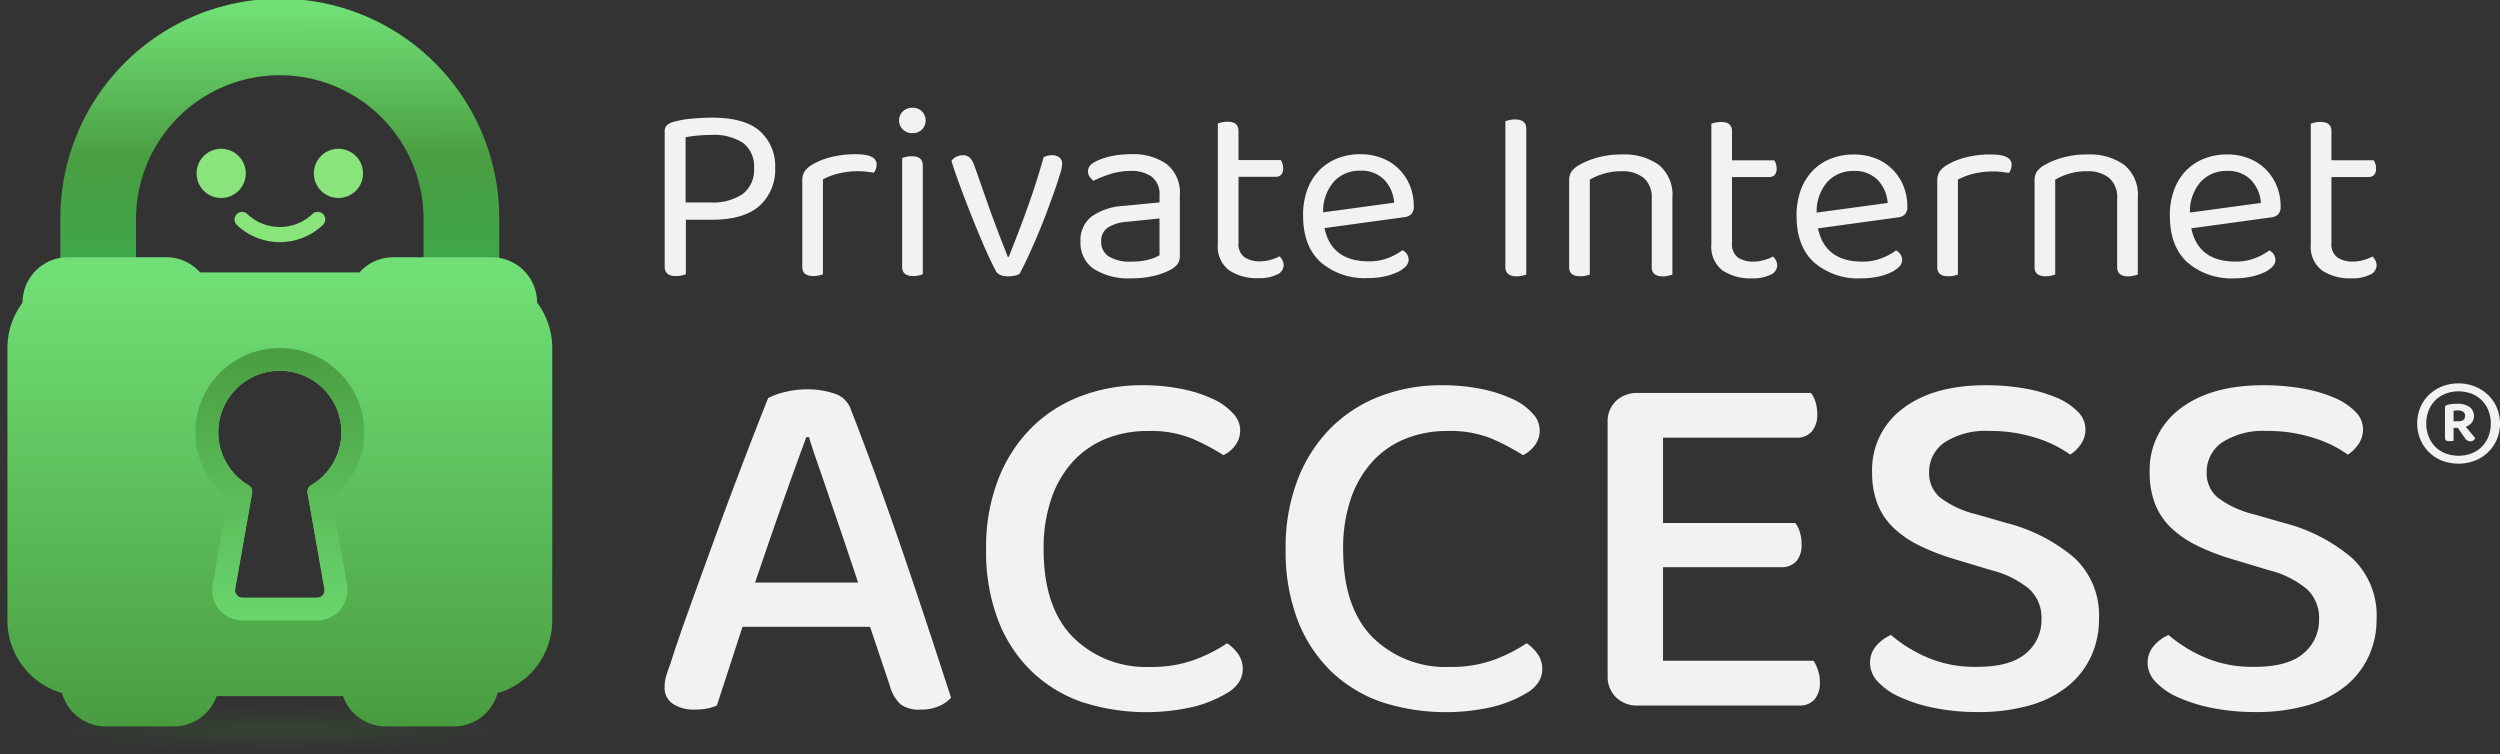 <svg xmlns="http://www.w3.org/2000/svg" xmlns:xlink="http://www.w3.org/1999/xlink" width="343.893" height="103.745" viewBox="0 0 343.893 103.745">
  <rect x="0" y="0" width="343.893" height="103.745" fill="#333333" stroke="none"/>
  <defs>
    <linearGradient id="linear-gradient" x1="0.497" y1="0.034" x2="0.501" y2="0.994" gradientUnits="objectBoundingBox">
      <stop offset="0" stop-color="#70e076"/>
      <stop offset="0.602" stop-color="#4a9e41"/>
      <stop offset="1" stop-color="#3ea74a"/>
    </linearGradient>
    <linearGradient id="linear-gradient-2" x1="0.5" y1="0.98" x2="0.5" y2="0.027" gradientUnits="objectBoundingBox">
      <stop offset="0" stop-color="#4a9e41"/>
      <stop offset="1" stop-color="#70e076"/>
    </linearGradient>
    <linearGradient id="linear-gradient-3" x1="0.5" y1="0.969" x2="0.5" y2="0.011" gradientUnits="objectBoundingBox">
      <stop offset="0" stop-color="#70e076"/>
      <stop offset="1" stop-color="#4a9e41"/>
    </linearGradient>
    <radialGradient id="radial-gradient" cx="0.5" cy="0.5" r="0.467" gradientUnits="objectBoundingBox">
      <stop offset="0" stop-color="#3e7f34" stop-opacity="0.788"/>
      <stop offset="1" stop-color="#3e7f34" stop-opacity="0"/>
    </radialGradient>
  </defs>
  <g id="Group_47965" data-name="Group 47965" transform="translate(-1339 -197.344)">
    <g id="Group_47963" data-name="Group 47963">
      <path id="Path_30" data-name="Path 30" d="M673.19,171.379v-5.337a19.777,19.777,0,1,1,39.553.132v5.2h10.408v-5.337a30.185,30.185,0,1,0-60.369,0v5.337Z" transform="translate(684.522 61.486)" fill="url(#linear-gradient)"/>
      <path id="Path_31" data-name="Path 31" d="M728.645,176.1a6.25,6.25,0,0,0-6.245-6.245H708.868a6.211,6.211,0,0,0-4.652,2.082H682.285a6.207,6.207,0,0,0-4.642-2.082H664.112a6.243,6.243,0,0,0-6.245,6.245,10.4,10.4,0,0,0-2.082,6.245V219.82a10.4,10.4,0,0,0,7.515,9.992,6.238,6.238,0,0,0,6.016,4.58h9.368a6.246,6.246,0,0,0,5.881-4.163h17.382a6.235,6.235,0,0,0,5.881,4.163H717.2a6.226,6.226,0,0,0,6.005-4.58,10.406,10.406,0,0,0,7.525-9.992V182.349A10.4,10.4,0,0,0,728.645,176.1Zm-31.121,25.137a1,1,0,0,0-.458,1.051l2.321,13.188a1.035,1.035,0,0,1-1.02,1.218H688.135a1.035,1.035,0,0,1-1.02-1.218l2.332-13.188a1.073,1.073,0,0,0-.531-1.093,8.463,8.463,0,1,1,8.608.042Z" transform="translate(684.237 62.875)" fill="url(#linear-gradient-2)"/>
      <path id="Path_32" data-name="Path 32" d="M687.548,158.913a3.383,3.383,0,1,0-3.373,3.373A3.384,3.384,0,0,0,687.548,158.913Zm12.76-3.392a3.383,3.383,0,1,0,3.373,3.392A3.388,3.388,0,0,0,700.307,155.521Zm-3.6,8.981a6.508,6.508,0,0,1-8.941,0,1.041,1.041,0,0,0-1.47,1.474,8.588,8.588,0,0,0,11.88,0,1.041,1.041,0,0,0-1.47-1.475Z" transform="translate(685.258 62.289)" fill="#88e47b"/>
      <path id="Path_33" data-name="Path 33" d="M699.392,202.6a11.6,11.6,0,0,0-7.151-20.744,10.289,10.289,0,0,0-1.384.083A11.6,11.6,0,0,0,685.08,202.6L683,214.4a4.195,4.195,0,0,0,4.132,4.934h10.211a4.2,4.2,0,0,0,4.132-4.934Zm-2.04,13.6H687.12a1.035,1.035,0,0,1-1.02-1.218l2.332-13.188a1.073,1.073,0,0,0-.531-1.093,8.463,8.463,0,1,1,8.608.042,1,1,0,0,0-.458,1.051l2.321,13.188A1.035,1.035,0,0,1,697.351,216.207Z" transform="translate(685.252 63.365)" fill="url(#linear-gradient-3)"/>
      <ellipse id="Ellipse_15" data-name="Ellipse 15" cx="38.487" cy="3.419" rx="38.487" ry="3.419" transform="translate(1339 294.251)" opacity="0.28" fill="url(#radial-gradient)"/>
    </g>
    <g id="Group_47964" data-name="Group 47964">
      <path id="Path_8" data-name="Path 8" d="M1102.782,586.545q-1.871-5.445-3.74-10.57t-3.452-9.157a3.452,3.452,0,0,0-2.228-1.979,11.494,11.494,0,0,0-3.739-.567,12.425,12.425,0,0,0-3.092.389,9.106,9.106,0,0,0-2.229.814q-1.44,3.6-3.379,8.661t-3.847,10.288q-1.905,5.233-3.6,9.934t-2.624,7.672c-.241.613-.432,1.166-.575,1.661a5.432,5.432,0,0,0-.217,1.52,2.628,2.628,0,0,0,1.152,2.334,5.161,5.161,0,0,0,2.947.777,9.127,9.127,0,0,0,1.727-.141,6.714,6.714,0,0,0,1.365-.423l3.523-10.818h17.546l2.731,8.131a5.528,5.528,0,0,0,1.439,2.51,4.27,4.27,0,0,0,2.8.742,6.119,6.119,0,0,0,2.479-.459,4.963,4.963,0,0,0,1.691-1.166q-1.367-4.243-3.092-9.475T1102.782,586.545Zm-20.279,4.313q.865-2.545,1.8-5.267t1.869-5.374q.933-2.651,1.8-5.056t1.583-4.313h.358q.5,1.629,1.3,3.924t1.689,4.914q.9,2.618,1.87,5.48t1.905,5.692Zm64.932,8.345a21.657,21.657,0,0,1-4.459,2.261,17.054,17.054,0,0,1-6.112.99,14.236,14.236,0,0,1-10.642-4.1q-4.028-4.1-4.027-12.091a20.9,20.9,0,0,1,1.078-7,14.479,14.479,0,0,1,2.985-5.091,12.5,12.5,0,0,1,4.529-3.112,15.317,15.317,0,0,1,5.789-1.06,15.138,15.138,0,0,1,6.075,1.06,31.281,31.281,0,0,1,4.279,2.263,4.164,4.164,0,0,0,1.618-1.343,3.341,3.341,0,0,0-.288-4.384,8.261,8.261,0,0,0-2.732-1.98,18.915,18.915,0,0,0-4.242-1.379,26.73,26.73,0,0,0-5.573-.53,23.455,23.455,0,0,0-8.269,1.45,19.359,19.359,0,0,0-6.795,4.278,20.406,20.406,0,0,0-4.639,7.071,25.736,25.736,0,0,0-1.726,9.757,26.36,26.36,0,0,0,1.69,9.864,19.459,19.459,0,0,0,4.637,7,19,19,0,0,0,6.9,4.171,28.788,28.788,0,0,0,15.459.6,17.041,17.041,0,0,0,4.315-1.767,4.961,4.961,0,0,0,1.761-1.556,3.354,3.354,0,0,0,.539-1.838,3.461,3.461,0,0,0-.683-2.121A5.547,5.547,0,0,0,1147.435,599.2Zm41.2,0a21.642,21.642,0,0,1-4.458,2.261,17.05,17.05,0,0,1-6.112.99,14.237,14.237,0,0,1-10.642-4.1q-4.028-4.1-4.027-12.091a20.91,20.91,0,0,1,1.079-7,14.493,14.493,0,0,1,2.985-5.091,12.5,12.5,0,0,1,4.529-3.112,15.321,15.321,0,0,1,5.789-1.06,15.134,15.134,0,0,1,6.075,1.06,31.285,31.285,0,0,1,4.279,2.263,4.161,4.161,0,0,0,1.618-1.343,3.342,3.342,0,0,0-.288-4.384,8.261,8.261,0,0,0-2.732-1.98,18.916,18.916,0,0,0-4.242-1.379,26.729,26.729,0,0,0-5.573-.53,23.462,23.462,0,0,0-8.269,1.45,19.353,19.353,0,0,0-6.794,4.278,20.406,20.406,0,0,0-4.639,7.071,25.736,25.736,0,0,0-1.725,9.757,26.361,26.361,0,0,0,1.689,9.864,19.478,19.478,0,0,0,4.637,7,19,19,0,0,0,6.9,4.171,28.786,28.786,0,0,0,15.459.6,17.036,17.036,0,0,0,4.315-1.767,4.965,4.965,0,0,0,1.761-1.556,3.354,3.354,0,0,0,.539-1.838,3.466,3.466,0,0,0-.683-2.121A5.534,5.534,0,0,0,1188.637,599.2Zm39.476,2.4H1207.4V588.737h16.249a2.728,2.728,0,0,0,2.051-.777,3.343,3.343,0,0,0,.755-2.4,5.479,5.479,0,0,0-.253-1.7,3.559,3.559,0,0,0-.611-1.2H1207.4V570.919h18.407a2.606,2.606,0,0,0,2.049-.849,3.5,3.5,0,0,0,.755-2.4,5.511,5.511,0,0,0-.251-1.7,3.571,3.571,0,0,0-.612-1.2h-23.8a4.2,4.2,0,0,0-3.02,1.1,3.864,3.864,0,0,0-1.15,2.936v34.858a3.975,3.975,0,0,0,1.15,2.97,4.12,4.12,0,0,0,3.02,1.132h22.218a2.656,2.656,0,0,0,2.049-.813,3.472,3.472,0,0,0,.756-2.439,4.877,4.877,0,0,0-.288-1.7A5.8,5.8,0,0,0,1228.112,601.606Zm26.533-18.95-4.17-1.2a13.338,13.338,0,0,1-4.962-2.3,4.32,4.32,0,0,1-1.51-3.43,4.887,4.887,0,0,1,2.158-4.171,10.325,10.325,0,0,1,6.11-1.556,20.549,20.549,0,0,1,6.437.956,16.377,16.377,0,0,1,4.709,2.3,5.34,5.34,0,0,0,1.474-1.45,3.575,3.575,0,0,0,.611-2.086,3.389,3.389,0,0,0-1.043-2.368,8.906,8.906,0,0,0-2.876-1.911,19.468,19.468,0,0,0-4.35-1.272,30.489,30.489,0,0,0-5.464-.459q-7.192,0-11.4,3.218a10.481,10.481,0,0,0-4.206,8.8,11.583,11.583,0,0,0,.755,4.349,9.213,9.213,0,0,0,2.192,3.252,14.106,14.106,0,0,0,3.488,2.4,29.846,29.846,0,0,0,4.566,1.8l5.393,1.626a13.126,13.126,0,0,1,5.249,2.616,5.368,5.368,0,0,1,1.654,4.1,5.937,5.937,0,0,1-2.157,4.737q-2.157,1.839-6.687,1.838a16.57,16.57,0,0,1-7.154-1.414,19.511,19.511,0,0,1-4.71-2.969,5.563,5.563,0,0,0-2.013,1.485,3.534,3.534,0,0,0-.863,2.4,3.767,3.767,0,0,0,1.078,2.546,9.315,9.315,0,0,0,3.056,2.121,21.658,21.658,0,0,0,4.709,1.485,29.959,29.959,0,0,0,6.04.565,25.2,25.2,0,0,0,7.083-.918,14.735,14.735,0,0,0,5.213-2.617,11.5,11.5,0,0,0,3.2-4.066,12.063,12.063,0,0,0,1.114-5.2,10.825,10.825,0,0,0-3.344-8.38A23.369,23.369,0,0,0,1254.645,582.656Zm47.565,4.843a23.383,23.383,0,0,0-9.384-4.843l-4.17-1.2a13.348,13.348,0,0,1-4.961-2.3,4.321,4.321,0,0,1-1.51-3.43,4.888,4.888,0,0,1,2.158-4.171,10.329,10.329,0,0,1,6.111-1.556,20.549,20.549,0,0,1,6.435.956,16.372,16.372,0,0,1,4.709,2.3,5.307,5.307,0,0,0,1.474-1.45,3.578,3.578,0,0,0,.612-2.086,3.391,3.391,0,0,0-1.043-2.368,8.935,8.935,0,0,0-2.877-1.911,19.481,19.481,0,0,0-4.349-1.272,30.51,30.51,0,0,0-5.465-.459q-7.192,0-11.4,3.218a10.483,10.483,0,0,0-4.206,8.8,11.578,11.578,0,0,0,.755,4.349,9.227,9.227,0,0,0,2.194,3.252,14.059,14.059,0,0,0,3.487,2.4,29.789,29.789,0,0,0,4.566,1.8l5.393,1.626a13.113,13.113,0,0,1,5.249,2.616,5.369,5.369,0,0,1,1.655,4.1,5.938,5.938,0,0,1-2.158,4.737q-2.156,1.839-6.687,1.838a16.577,16.577,0,0,1-7.155-1.414,19.536,19.536,0,0,1-4.709-2.969,5.569,5.569,0,0,0-2.013,1.485,3.534,3.534,0,0,0-.863,2.4,3.769,3.769,0,0,0,1.079,2.546,9.319,9.319,0,0,0,3.056,2.121,21.654,21.654,0,0,0,4.71,1.485,29.963,29.963,0,0,0,6.04.565,25.2,25.2,0,0,0,7.083-.918,14.763,14.763,0,0,0,5.213-2.617,11.5,11.5,0,0,0,3.2-4.066,12.046,12.046,0,0,0,1.115-5.2A10.829,10.829,0,0,0,1302.21,587.5Z" transform="translate(360.363 -313.371)" fill="#f2f2f4"/>
      <path id="Path_9" data-name="Path 9" d="M1076.6,533.861q-1.384,0-2.857.14a12.892,12.892,0,0,0-2.5.454,1.969,1.969,0,0,0-.888.471,1.193,1.193,0,0,0-.285.857v18.576q0,1.292,1.563,1.291a3.252,3.252,0,0,0,.781-.087c.236-.057.426-.11.568-.157V547.9h3.586q4.438,0,6.568-1.937a6.662,6.662,0,0,0,2.131-5.185,6.444,6.444,0,0,0-2.077-5.045Q1081.109,533.862,1076.6,533.861Zm4.19,10.51a7.3,7.3,0,0,1-4.4,1.153h-3.444V536.55q.745-.139,1.686-.227t1.9-.087a7.244,7.244,0,0,1,4.315,1.1,4.01,4.01,0,0,1,1.509,3.475A4.131,4.131,0,0,1,1080.788,544.372Zm15.588-5.481a13.41,13.41,0,0,0-3.568.436,9.217,9.217,0,0,0-2.5,1.03,3.227,3.227,0,0,0-1.013.926,2.332,2.332,0,0,0-.3,1.274v11.836q0,1.257,1.526,1.257a3.26,3.26,0,0,0,.781-.087,4.468,4.468,0,0,0,.533-.157V542.348a9.148,9.148,0,0,1,2.059-.787,11.22,11.22,0,0,1,2.877-.331,9.384,9.384,0,0,1,1.135.069q.568.07.924.14a1.626,1.626,0,0,0,.283-.506,1.9,1.9,0,0,0,.107-.647Q1099.217,538.89,1096.376,538.891Zm7.777-6.391a1.82,1.82,0,0,0-1.331.506,1.75,1.75,0,0,0,0,2.479,1.816,1.816,0,0,0,1.331.507,1.756,1.756,0,0,0,1.314-.507,1.793,1.793,0,0,0,0-2.479A1.759,1.759,0,0,0,1104.153,532.5Zm-.071,6.669a3.553,3.553,0,0,0-.8.087,4.393,4.393,0,0,0-.55.158v14.979q0,1.257,1.527,1.257a3.247,3.247,0,0,0,.781-.087,4.433,4.433,0,0,0,.532-.157V540.461Q1105.574,539.171,1104.083,539.169Zm19.317-.139a2.3,2.3,0,0,0-1.208.279q-.924,3.317-2.148,6.739T1117.4,553h-.142q-.215-.6-.551-1.433t-.675-1.727q-.338-.892-.657-1.746t-.532-1.449l-2.2-6.25a2.84,2.84,0,0,0-.621-1.048,1.381,1.381,0,0,0-.977-.313,1.906,1.906,0,0,0-.851.209,1.744,1.744,0,0,0-.675.557q.319,1.083.817,2.462t1.064,2.864q.568,1.483,1.173,2.984t1.171,2.828q.566,1.328,1.065,2.375t.817,1.641q.39.733,1.7.733a4.116,4.116,0,0,0,.941-.1,1.694,1.694,0,0,0,.621-.244q.567-1.048,1.224-2.479t1.315-2.987q.654-1.552,1.241-3.125t1.048-2.881q.46-1.308.745-2.27a5.622,5.622,0,0,0,.285-1.344,1.124,1.124,0,0,0-.373-.908A1.467,1.467,0,0,0,1123.4,539.031Zm15.729,1.221a7.964,7.964,0,0,0-4.9-1.361,13.107,13.107,0,0,0-2.7.261,8.878,8.878,0,0,0-2.2.751,2.435,2.435,0,0,0-.782.593,1.268,1.268,0,0,0-.248.8,1.147,1.147,0,0,0,.232.7,3.3,3.3,0,0,0,.515.559,15.6,15.6,0,0,1,2.343-.943,9.2,9.2,0,0,1,2.806-.419,4.674,4.674,0,0,1,2.875.8,2.982,2.982,0,0,1,1.066,2.549v.978l-5.042.49a8.35,8.35,0,0,0-4.3,1.449,4.1,4.1,0,0,0-1.528,3.474,4.29,4.29,0,0,0,1.828,3.736,8.86,8.86,0,0,0,5.167,1.293,12.725,12.725,0,0,0,3.213-.367,9.344,9.344,0,0,0,2.256-.855,2.95,2.95,0,0,0,.9-.751,1.917,1.917,0,0,0,.3-1.17v-8.276A5.024,5.024,0,0,0,1139.129,540.252Zm-.993,12.536a5.87,5.87,0,0,1-1.4.576,8.682,8.682,0,0,1-2.468.3,5.51,5.51,0,0,1-3.125-.716,2.34,2.34,0,0,1-1.03-2.042A2.2,2.2,0,0,1,1131,549a5.588,5.588,0,0,1,2.735-.821l4.4-.454Zm16.51.139a5.671,5.671,0,0,1-1.242.49,5.041,5.041,0,0,1-1.35.209,3.8,3.8,0,0,1-2.254-.578,2.266,2.266,0,0,1-.8-1.972V542h5.079q1.064,0,1.064-1.187a1.9,1.9,0,0,0-.106-.646,2.673,2.673,0,0,0-.213-.472H1149v-4.016q0-1.257-1.491-1.257a3.558,3.558,0,0,0-.8.087,4.382,4.382,0,0,0-.55.158v16.586a4.081,4.081,0,0,0,1.544,3.6,6.877,6.877,0,0,0,4.03,1.083,5.528,5.528,0,0,0,2.558-.489,1.439,1.439,0,0,0,.923-1.257,1.469,1.469,0,0,0-.177-.733A2.341,2.341,0,0,0,1154.646,552.927Zm18.11-5.778a1.453,1.453,0,0,0,.355-1.1,7.362,7.362,0,0,0-.55-2.882,6.884,6.884,0,0,0-1.527-2.269,6.746,6.746,0,0,0-2.326-1.484,8.061,8.061,0,0,0-2.947-.523,8.5,8.5,0,0,0-3.16.575,7.04,7.04,0,0,0-2.5,1.658,7.614,7.614,0,0,0-1.633,2.638,10,10,0,0,0-.585,3.543q0,4.225,2.4,6.425a9.263,9.263,0,0,0,6.516,2.2,10.818,10.818,0,0,0,2.183-.209,8.383,8.383,0,0,0,1.776-.559,3.978,3.978,0,0,0,1.207-.8,1.352,1.352,0,0,0,.443-.942,1.482,1.482,0,0,0-.851-1.327,7.979,7.979,0,0,1-1.918,1.047,7.123,7.123,0,0,1-2.7.489q-5.148,0-6.107-4.574l10.937-1.5A1.673,1.673,0,0,0,1172.756,547.149Zm-12.109-.263a6.14,6.14,0,0,1,1.491-4.242,4.752,4.752,0,0,1,3.588-1.484,4.384,4.384,0,0,1,3.319,1.239,5.088,5.088,0,0,1,1.368,3.159Z" transform="translate(360.363 -320.332)" fill="#f2f2f4"/>
      <path id="Path_10" data-name="Path 10" d="M1174.573,533.925a3.5,3.5,0,0,0-.8.088,4.259,4.259,0,0,0-.55.157v20.043q0,1.292,1.562,1.291a3.243,3.243,0,0,0,.781-.089,4.262,4.262,0,0,0,.533-.156V535.217Q1176.1,533.925,1174.573,533.925Zm14.665,4.819a12.111,12.111,0,0,0-3.444.454,10.642,10.642,0,0,0-2.45,1.013,3.149,3.149,0,0,0-1.047.925,2.188,2.188,0,0,0-.3,1.2v11.907q0,1.257,1.527,1.257a3.247,3.247,0,0,0,.781-.089,4.224,4.224,0,0,0,.532-.156V542.2a9.356,9.356,0,0,1,1.882-.8,8.342,8.342,0,0,1,2.521-.349,4.624,4.624,0,0,1,3,.907,3.472,3.472,0,0,1,1.118,2.863v9.429q0,1.257,1.527,1.257a3.32,3.32,0,0,0,.764-.089,4.08,4.08,0,0,0,.551-.156V544.68a5.322,5.322,0,0,0-1.865-4.505A8.176,8.176,0,0,0,1189.238,538.744Zm20.808,14.037a5.734,5.734,0,0,1-1.243.488,5.007,5.007,0,0,1-1.348.211,3.809,3.809,0,0,1-2.255-.578,2.264,2.264,0,0,1-.8-1.972v-9.079h5.077q1.066,0,1.066-1.186a1.907,1.907,0,0,0-.106-.647,2.666,2.666,0,0,0-.214-.471H1204.4v-4.016q0-1.257-1.491-1.257a3.47,3.47,0,0,0-.8.087,4.4,4.4,0,0,0-.551.156v16.587a4.075,4.075,0,0,0,1.545,3.595,6.867,6.867,0,0,0,4.03,1.084,5.515,5.515,0,0,0,2.556-.49,1.438,1.438,0,0,0,.924-1.257,1.467,1.467,0,0,0-.177-.733A2.406,2.406,0,0,0,1210.047,552.781Zm16.387-12.029a6.727,6.727,0,0,0-2.326-1.484,8.083,8.083,0,0,0-2.948-.524,8.523,8.523,0,0,0-3.16.575,7.055,7.055,0,0,0-2.5,1.659,7.609,7.609,0,0,0-1.634,2.638,10,10,0,0,0-.585,3.543q0,4.225,2.4,6.424a9.263,9.263,0,0,0,6.517,2.2,10.849,10.849,0,0,0,2.184-.209,8.34,8.34,0,0,0,1.774-.559,3.972,3.972,0,0,0,1.207-.8,1.348,1.348,0,0,0,.444-.943,1.48,1.48,0,0,0-.851-1.326,7.976,7.976,0,0,1-1.918,1.046,7.1,7.1,0,0,1-2.7.491q-5.149,0-6.107-4.576l10.937-1.5a1.673,1.673,0,0,0,.994-.4,1.454,1.454,0,0,0,.355-1.1,7.356,7.356,0,0,0-.551-2.881A6.9,6.9,0,0,0,1226.434,540.752Zm-10.386,5.988a6.133,6.133,0,0,1,1.491-4.242,4.752,4.752,0,0,1,3.586-1.485,4.384,4.384,0,0,1,3.32,1.24,5.092,5.092,0,0,1,1.368,3.16Zm23.969-8a13.459,13.459,0,0,0-3.569.436,9.25,9.25,0,0,0-2.5,1.031,3.261,3.261,0,0,0-1.012.925,2.335,2.335,0,0,0-.3,1.274v11.837q0,1.257,1.527,1.257a3.246,3.246,0,0,0,.781-.089,4.168,4.168,0,0,0,.532-.156V542.2a9.1,9.1,0,0,1,2.061-.787,11.158,11.158,0,0,1,2.876-.331,9.533,9.533,0,0,1,1.136.068c.378.047.686.1.924.14a1.624,1.624,0,0,0,.283-.5,1.894,1.894,0,0,0,.107-.647Q1242.858,538.744,1240.017,538.744Zm13.244,0a12.111,12.111,0,0,0-3.444.454,10.654,10.654,0,0,0-2.45,1.013,3.168,3.168,0,0,0-1.047.925,2.192,2.192,0,0,0-.3,1.2v11.907q0,1.257,1.527,1.257a3.257,3.257,0,0,0,.781-.089,4.193,4.193,0,0,0,.532-.156V542.2a9.381,9.381,0,0,1,1.882-.8,8.348,8.348,0,0,1,2.521-.349,4.627,4.627,0,0,1,3,.907,3.476,3.476,0,0,1,1.119,2.863v9.429q0,1.257,1.527,1.257a3.316,3.316,0,0,0,.763-.089,4.085,4.085,0,0,0,.551-.156V544.68a5.325,5.325,0,0,0-1.865-4.505A8.179,8.179,0,0,0,1253.261,538.744Zm24.519,2.008a6.738,6.738,0,0,0-2.326-1.484,8.073,8.073,0,0,0-2.947-.524,8.519,8.519,0,0,0-3.16.575,7.055,7.055,0,0,0-2.5,1.659,7.6,7.6,0,0,0-1.633,2.638,9.986,9.986,0,0,0-.585,3.543q0,4.225,2.4,6.424a9.257,9.257,0,0,0,6.516,2.2,10.84,10.84,0,0,0,2.184-.209,8.382,8.382,0,0,0,1.776-.559,3.99,3.99,0,0,0,1.207-.8,1.352,1.352,0,0,0,.443-.943,1.478,1.478,0,0,0-.851-1.326,7.96,7.96,0,0,1-1.917,1.046,7.1,7.1,0,0,1-2.7.491q-5.15,0-6.108-4.576l10.937-1.5a1.673,1.673,0,0,0,.993-.4,1.453,1.453,0,0,0,.356-1.1,7.374,7.374,0,0,0-.551-2.881A6.873,6.873,0,0,0,1277.78,540.752Zm-10.387,5.988a6.134,6.134,0,0,1,1.491-4.242,4.753,4.753,0,0,1,3.587-1.485,4.384,4.384,0,0,1,3.319,1.24,5.092,5.092,0,0,1,1.368,3.16Zm25.5,6.565a2.4,2.4,0,0,0-.39-.524,5.739,5.739,0,0,1-1.243.488,5.021,5.021,0,0,1-1.35.211,3.807,3.807,0,0,1-2.254-.578,2.267,2.267,0,0,1-.8-1.972v-9.079h5.079q1.063,0,1.065-1.186a1.907,1.907,0,0,0-.106-.647,2.634,2.634,0,0,0-.213-.471h-5.824v-4.016q0-1.257-1.491-1.257a3.476,3.476,0,0,0-.8.087,4.545,4.545,0,0,0-.551.156v16.587a4.078,4.078,0,0,0,1.545,3.595,6.875,6.875,0,0,0,4.03,1.084,5.518,5.518,0,0,0,2.557-.49,1.438,1.438,0,0,0,.924-1.257A1.467,1.467,0,0,0,1292.889,553.3Z" transform="translate(372.85 -320.151)" fill="#f2f2f4"/>
      <path id="Path_34" data-name="Path 34" d="M812.554,362.051a5.606,5.606,0,0,1,.408-2.138,5.183,5.183,0,0,1,1.155-1.75,5.646,5.646,0,0,1,1.789-1.19,6.244,6.244,0,0,1,4.631,0,5.748,5.748,0,0,1,1.811,1.191,5.3,5.3,0,0,1,1.178,1.75,5.707,5.707,0,0,1,.008,4.274,5.387,5.387,0,0,1-1.177,1.759,5.514,5.514,0,0,1-1.812,1.191,6.393,6.393,0,0,1-4.631,0,5.388,5.388,0,0,1-1.789-1.191,5.333,5.333,0,0,1-1.155-1.759A5.6,5.6,0,0,1,812.554,362.051Zm1.245,0a4.805,4.805,0,0,0,.324,1.771,4.128,4.128,0,0,0,.895,1.4,4.065,4.065,0,0,0,1.4.927,5.137,5.137,0,0,0,3.645,0,4.1,4.1,0,0,0,1.4-.924,4.14,4.14,0,0,0,.895-1.4,5.011,5.011,0,0,0,0-3.541,4.14,4.14,0,0,0-.895-1.4,4.1,4.1,0,0,0-1.4-.924,5.142,5.142,0,0,0-3.646,0,4.075,4.075,0,0,0-1.4.924,4.134,4.134,0,0,0-.894,1.4A4.829,4.829,0,0,0,813.8,362.051Zm3.759.6v1.781a3.156,3.156,0,0,1-.589.045.891.891,0,0,1-.43-.089c-.109-.059-.162-.2-.162-.423v-4.12c0-.212.165-.345.5-.4a4.844,4.844,0,0,1,.589-.089c.181-.014.377-.022.589-.022a2.9,2.9,0,0,1,1.7.434,1.561,1.561,0,0,1,.288,2.19,1.787,1.787,0,0,1-.809.535l1.294,1.559a.566.566,0,0,1-.226.318.706.706,0,0,1-.43.134.95.95,0,0,1-.748-.445l-.974-1.406Zm.725-.913c.573,0,.86-.259.86-.779a.6.6,0,0,0-.272-.523,1.252,1.252,0,0,0-.724-.189c-.109,0-.211,0-.306.011s-.191.019-.283.033v1.447Z" transform="translate(858.948 -106.449)" fill="#f2f2f4"/>
    </g>
  </g>
</svg>

